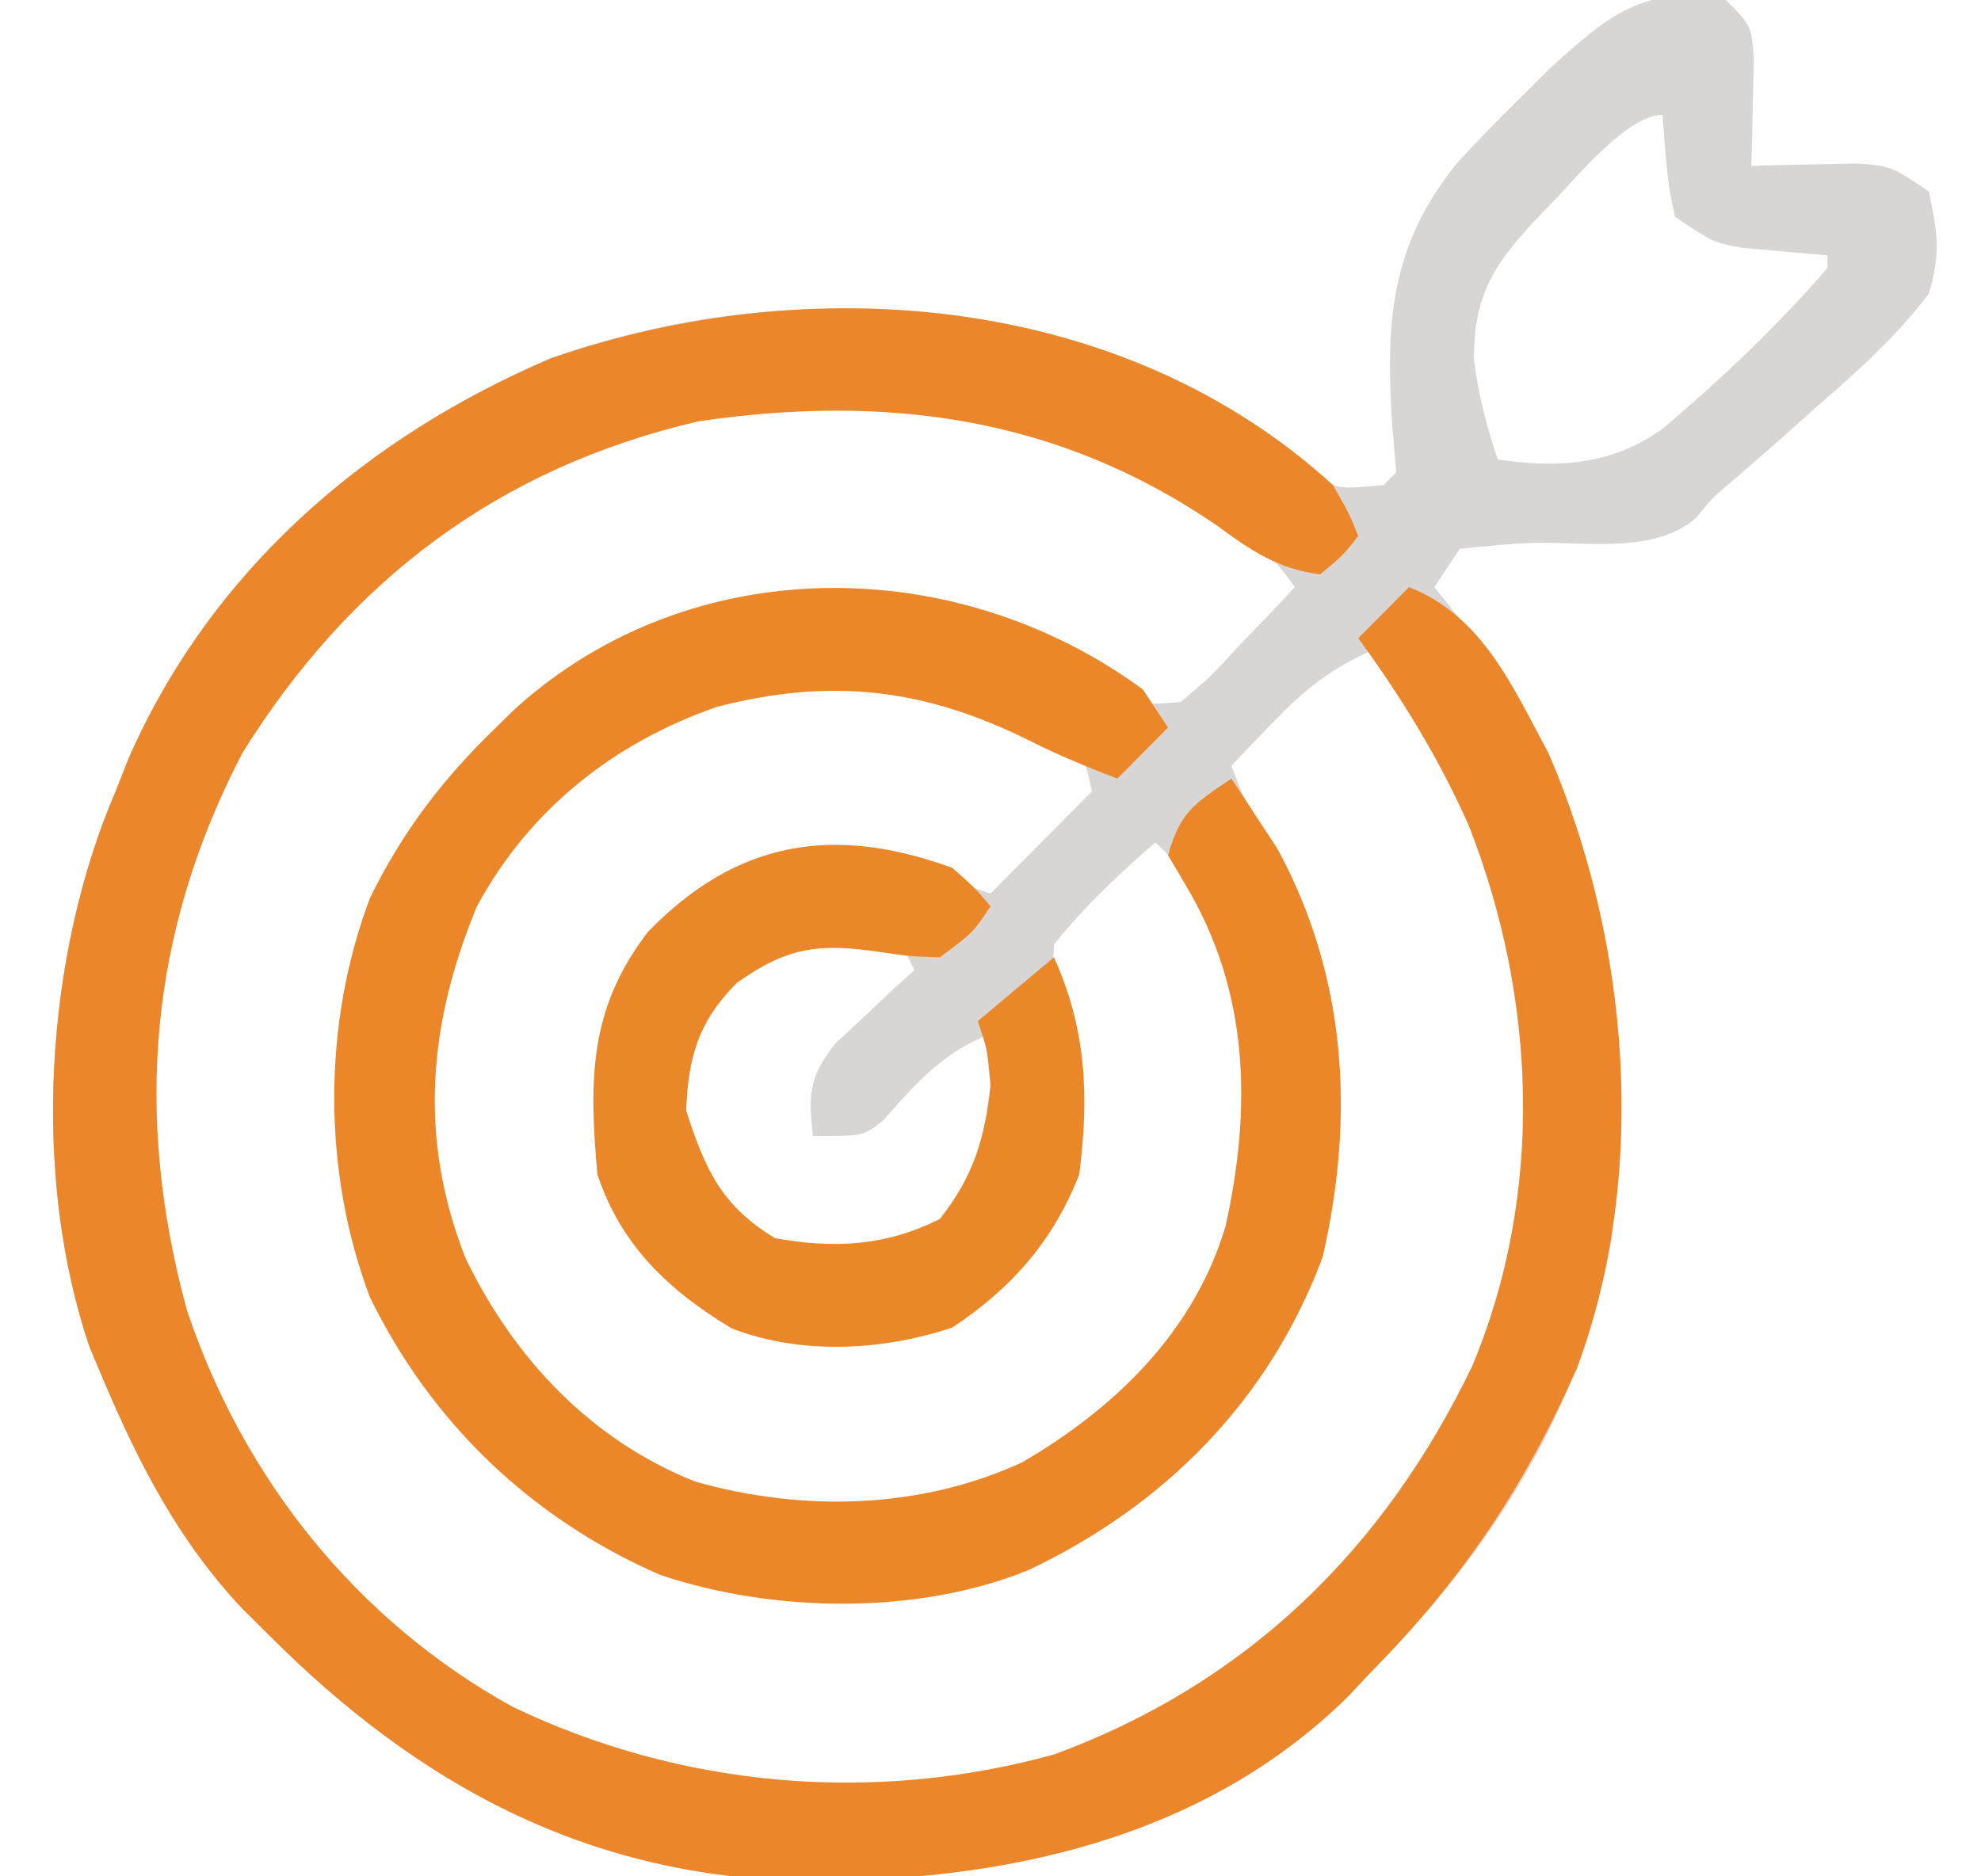 <svg xmlns="http://www.w3.org/2000/svg" xmlns:xlink="http://www.w3.org/1999/xlink" width="76px" height="72px" viewBox="0 0 72 72"><g id="surface1"><path style=" stroke:none;fill-rule:nonzero;fill:rgb(84.706%,83.529%,83.529%);fill-opacity:1;" d="M 64.215 0 C 65.188 0.98 65.188 0.98 65.285 2.254 C 65.273 2.742 65.262 3.23 65.25 3.734 C 65.242 4.227 65.234 4.719 65.223 5.223 C 65.211 5.602 65.199 5.977 65.188 6.367 C 65.559 6.355 65.93 6.344 66.309 6.332 C 66.793 6.324 67.277 6.316 67.773 6.305 C 68.254 6.293 68.734 6.285 69.227 6.273 C 70.539 6.367 70.539 6.367 72 7.348 C 72.344 8.996 72.457 9.695 72 11.266 C 70.727 12.949 69.211 14.293 67.621 15.672 C 67.258 16 66.891 16.328 66.516 16.664 C 65.871 17.234 65.223 17.801 64.57 18.363 C 63.727 19.07 63.727 19.07 63.066 19.871 C 61.512 21.238 58.949 20.805 56.953 20.828 C 55.969 20.859 54.98 20.957 54 21.062 C 53.68 21.547 53.359 22.031 53.027 22.531 C 53.211 22.758 53.391 22.984 53.578 23.215 C 59.34 30.605 60.598 38.305 59.836 47.512 C 58.676 54.156 55.254 59.445 50.594 64.164 C 50.301 64.477 50.008 64.789 49.707 65.109 C 44.094 70.625 36.43 72.203 28.883 72.18 C 20.582 72.027 14.074 68.527 8.27 62.695 C 7.953 62.383 7.637 62.07 7.312 61.746 C 4.859 59.141 3.336 56.188 1.945 52.898 C 1.777 52.504 1.613 52.109 1.441 51.703 C -0.801 45.129 -0.285 36.695 2.434 30.367 C 2.598 29.949 2.762 29.531 2.934 29.102 C 6.094 21.906 12.004 16.809 19.094 13.746 C 26.961 10.996 35.09 11.25 42.805 14.445 C 44.734 15.418 46.414 16.602 48.102 17.949 C 49.203 18.789 49.203 18.789 51.082 18.613 C 51.242 18.449 51.402 18.289 51.566 18.121 C 51.492 17.246 51.492 17.246 51.414 16.348 C 51.148 12.379 51.336 9.414 53.914 6.238 C 54.676 5.418 55.453 4.613 56.25 3.828 C 56.637 3.441 57.023 3.059 57.422 2.664 C 59.676 0.594 61.125 -0.629 64.215 0 Z M 57.211 8.121 C 55.477 9.934 54.531 11.148 54.547 13.777 C 54.715 15.164 55.02 16.305 55.461 17.633 C 57.785 17.973 59.809 17.855 61.781 16.453 C 64.02 14.562 66.188 12.508 68.109 10.285 C 68.109 10.125 68.109 9.961 68.109 9.797 C 67.809 9.773 67.512 9.746 67.203 9.723 C 66.809 9.688 66.414 9.648 66.012 9.613 C 65.621 9.578 65.23 9.543 64.828 9.508 C 63.73 9.305 63.73 9.305 62.27 8.328 C 61.93 7.023 61.891 5.762 61.785 4.406 C 60.344 4.406 58.258 7.105 57.211 8.121 Z M 13.137 21.551 C 12.738 21.852 12.34 22.156 11.934 22.469 C 7.07 26.59 4.352 32.914 3.512 39.152 C 2.953 47.043 5.254 54.117 10.375 60.094 C 15.504 65.527 21.395 68.539 28.891 68.805 C 37.027 68.887 43.281 66.539 49.258 60.887 C 54.57 55.281 56.91 48.816 56.918 41.145 C 56.523 35.016 54.57 29.656 50.594 24.98 C 49.031 25.668 48.004 26.5 46.824 27.734 C 46.527 28.043 46.227 28.352 45.918 28.672 C 45.695 28.91 45.473 29.145 45.242 29.387 C 45.941 31.266 46.801 33.02 47.723 34.793 C 49.492 38.672 49.188 44.152 48.258 48.246 C 46.176 53.781 42.559 57.297 37.266 59.727 C 33.078 61.441 27.613 61.402 23.32 59.938 C 18.543 57.863 15.004 54.496 12.711 49.805 C 10.852 44.969 10.844 39.316 12.68 34.469 C 14.98 29.73 18.859 25.793 23.836 24 C 30.141 22.484 35.191 22.906 40.73 26.332 C 41.84 27.055 41.84 27.055 43.297 26.938 C 44.445 25.965 44.445 25.965 45.578 24.734 C 45.973 24.324 46.363 23.918 46.77 23.496 C 47.066 23.176 47.367 22.859 47.676 22.531 C 44.52 18.016 38.848 16.406 33.691 15.383 C 26.152 14.43 18.918 16.652 13.137 21.551 Z M 18.496 31.242 C 15.555 34.484 14.223 38.043 14.059 42.457 C 14.375 47.328 16.496 51.023 19.945 54.367 C 23.844 57.73 28.031 58.312 33.074 57.938 C 37.137 57.355 40.859 54.672 43.297 51.43 C 45.668 47.758 46.559 43.762 45.996 39.426 C 45.398 36.684 44.402 34.234 42.324 32.328 C 40.918 33.547 39.598 34.785 38.434 36.246 C 38.367 37.656 38.367 37.656 38.918 39.184 C 39.25 42.555 39.309 45.395 37.23 48.184 C 35.066 50.496 33.27 51.062 30.191 51.215 C 27.348 51.105 25.43 50.461 23.352 48.488 C 21.305 45.969 21.102 43.816 21.219 40.594 C 21.562 38 22.633 36.543 24.387 34.621 C 26.875 33.152 29.289 32.574 32.152 33.086 C 33.449 33.441 34.727 33.859 36 34.285 C 37.285 32.992 38.57 31.699 39.891 30.367 C 39.566 28.898 39.566 28.898 38.645 28.359 C 31.395 24.832 24.383 25.324 18.496 31.242 Z M 26.27 37.223 C 24.598 38.906 23.887 40.219 23.836 42.613 C 24.605 45.102 25.41 46.758 27.73 48 C 29.738 48.359 31.633 48.43 33.523 47.586 C 35.02 46.492 35.719 45.297 36.211 43.562 C 36.453 41.875 36.465 41.211 36 39.672 C 34.184 40.375 33.152 41.547 31.895 42.984 C 31.137 43.594 31.137 43.594 29.188 43.594 C 29.012 41.984 29.031 41.344 30.039 40.047 C 30.402 39.711 30.762 39.375 31.137 39.031 C 31.496 38.688 31.859 38.348 32.23 37.996 C 32.652 37.613 32.652 37.613 33.082 37.223 C 32.922 36.902 32.762 36.578 32.594 36.246 C 29.977 35.574 28.52 35.715 26.27 37.223 Z M 26.27 37.223 "></path><path style=" stroke:none;fill-rule:nonzero;fill:rgb(92.157%,52.549%,16.471%);fill-opacity:1;" d="M 49.137 18.613 C 49.754 19.695 49.754 19.695 50.109 20.57 C 49.5 21.336 49.5 21.336 48.648 22.039 C 47.027 21.836 46 21.129 44.695 20.172 C 38.602 15.992 32.031 15.113 24.812 16.164 C 17.152 17.938 11.43 22.258 7.297 28.898 C 3.715 35.781 3.133 42.797 5.168 50.266 C 7.332 56.742 11.688 62.191 17.66 65.492 C 24.129 68.598 31.52 69.242 38.461 67.316 C 45.832 64.598 51.094 59.465 54.488 52.406 C 57.246 45.793 56.945 38.324 54.363 31.715 C 53.215 29.109 51.781 26.785 50.109 24.488 C 50.75 23.844 51.391 23.195 52.055 22.531 C 54.871 23.633 56.023 26.34 57.406 28.898 C 60.52 36.094 61.266 45.055 58.5 52.5 C 56.477 57.07 54.109 60.605 50.594 64.164 C 50.301 64.477 50.008 64.789 49.707 65.109 C 44.094 70.625 36.43 72.203 28.883 72.18 C 20.582 72.027 14.074 68.527 8.27 62.695 C 7.953 62.383 7.637 62.07 7.312 61.746 C 4.859 59.141 3.336 56.188 1.945 52.898 C 1.777 52.504 1.613 52.109 1.441 51.703 C -0.801 45.129 -0.285 36.695 2.434 30.367 C 2.598 29.949 2.762 29.531 2.934 29.102 C 6.102 21.891 12.027 16.773 19.156 13.746 C 29.078 10.297 41.086 11.262 49.137 18.613 Z M 49.137 18.613 "></path><path style=" stroke:none;fill-rule:nonzero;fill:rgb(92.157%,52.549%,16.078%);fill-opacity:1;" d="M 41.836 26.449 C 42.32 27.176 42.32 27.176 42.812 27.918 C 42.168 28.566 41.527 29.211 40.863 29.879 C 39.715 29.43 38.586 28.977 37.484 28.414 C 33.461 26.414 29.883 25.996 25.512 27.121 C 21.555 28.496 18.32 31.043 16.297 34.777 C 14.422 39.305 14.043 43.684 15.871 48.305 C 17.738 52.152 20.684 55.266 24.668 56.852 C 28.793 58.023 33.309 57.918 37.215 56.113 C 40.777 54.039 43.805 51.109 45.016 47.062 C 46.023 42.516 45.938 38.035 43.469 33.934 C 43.145 33.379 43.145 33.379 42.812 32.816 C 43.277 31.172 43.793 30.852 45.242 29.879 C 45.621 30.445 45.996 31.02 46.367 31.594 C 46.68 32.07 46.68 32.07 47 32.555 C 49.664 37.453 49.988 42.82 48.742 48.238 C 46.699 53.727 42.691 57.766 37.461 60.246 C 33.211 61.98 27.664 61.898 23.32 60.43 C 18.402 58.285 14.559 54.621 12.191 49.777 C 10.367 44.949 10.367 39.293 12.191 34.469 C 13.434 31.918 14.996 29.879 17.027 27.918 C 17.27 27.684 17.508 27.449 17.758 27.203 C 24.48 21.113 34.641 21.176 41.836 26.449 Z M 41.836 26.449 "></path><path style=" stroke:none;fill-rule:nonzero;fill:rgb(91.765%,52.941%,15.686%);fill-opacity:1;" d="M 34.539 33.305 C 35.414 34.082 35.414 34.082 36 34.777 C 35.332 35.785 35.332 35.785 34.055 36.734 C 32.945 36.703 32.945 36.703 31.684 36.52 C 29.418 36.191 28.195 36.344 26.27 37.715 C 24.801 39.191 24.406 40.535 24.324 42.613 C 25.055 44.891 25.688 46.273 27.73 47.512 C 30 47.922 31.988 47.816 34.055 46.777 C 35.34 45.156 35.789 43.684 36 41.633 C 35.871 40.23 35.871 40.23 35.512 39.184 C 36.477 38.375 37.441 37.566 38.434 36.734 C 39.684 39.5 39.785 42.066 39.406 45.062 C 38.418 47.605 36.805 49.438 34.539 50.938 C 31.867 51.836 28.719 52.004 26.062 50.969 C 23.652 49.512 21.824 47.797 20.918 45.062 C 20.594 41.406 20.598 38.699 22.863 35.754 C 26.27 32.246 29.992 31.641 34.539 33.305 Z M 34.539 33.305 "></path></g></svg>